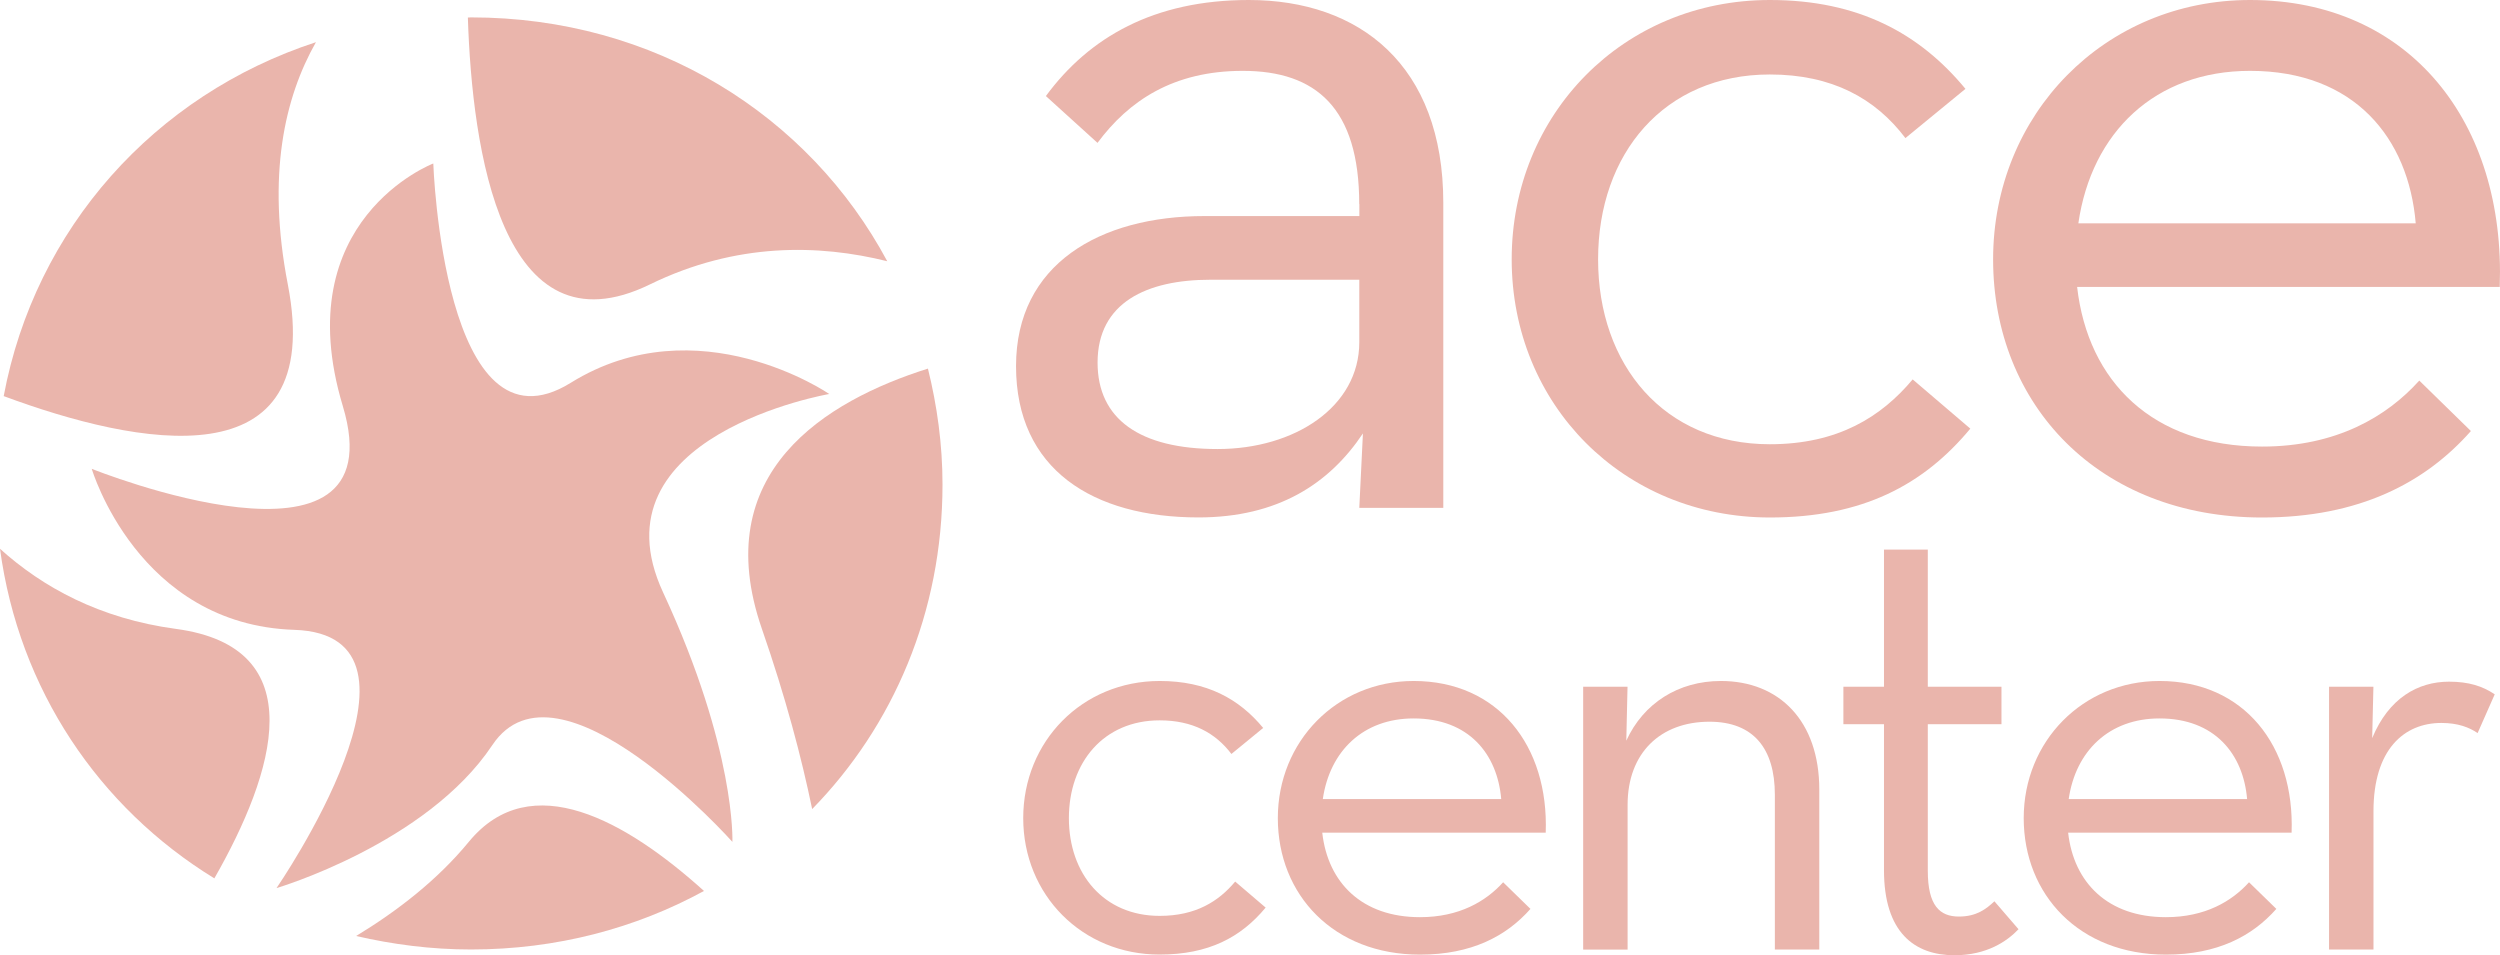 <?xml version="1.0" encoding="UTF-8"?> <svg xmlns="http://www.w3.org/2000/svg" xmlns:xlink="http://www.w3.org/1999/xlink" version="1.1" id="Layer_1" x="0px" y="0px" viewBox="0 0 365.17 139.53" style="enable-background:new 0 0 365.17 139.53;" xml:space="preserve"> <style type="text/css"> .st0{fill:#EAB5AC;} </style> <g> <path class="st0" d="M198.54,29.81c0-14.03-6.31-19.46-17.01-19.46c-10.17,0-16.66,4.38-21.22,10.52l-7.54-6.84 C159.09,5.44,168.56,0,182.41,0c16.13,0,28.41,9.47,28.41,29.64v44.54h-12.27l0.53-10.87c-4.91,7.36-12.45,12.27-24.02,12.27 c-15.43,0-26.65-7.02-26.65-22.1c0-14.91,12.27-21.92,27.53-21.92h22.62V29.81z M176.8,40.86c-9.29,0-16.48,3.33-16.48,12.1 c0,8.24,6.14,12.63,17.54,12.63c11.22,0,20.69-6.14,20.69-15.61v-9.12H176.8z"></path> <path class="st0" d="M220.81,37.88c0-21.22,16.31-37.88,37.7-37.88c12.98,0,21.92,4.91,28.58,12.98l-8.77,7.19 c-4.38-5.79-10.7-9.29-19.81-9.29c-15.43,0-25.08,11.57-25.08,27s9.64,27.01,25.08,27.01c9.99,0,16.31-4.03,20.87-9.47l8.42,7.19 c-6.84,8.24-15.78,12.98-29.28,12.98C237.12,75.58,220.81,59.1,220.81,37.88z"></path> <path class="st0" d="M330.41,65.23c10.87,0,18.24-4.38,22.97-9.64l7.54,7.37c-6.66,7.54-16.31,12.63-30.51,12.63 c-23.85,0-39.28-16.48-39.28-37.7S307.44,0,328.66,0c23.32,0,37.35,17.89,36.47,41.91H303.4 C304.98,55.76,314.45,65.23,330.41,65.23z M352.86,32.62c-1.05-12.45-8.94-22.27-24.2-22.27c-13.85,0-23.15,8.94-25.08,22.27 H352.86z"></path> <path class="st0" d="M149.46,119.5c0-11.22,8.62-20.03,19.94-20.03c6.86,0,11.59,2.6,15.11,6.86l-4.64,3.8 c-2.32-3.06-5.66-4.91-10.48-4.91c-8.16,0-13.26,6.12-13.26,14.28s5.1,14.28,13.26,14.28c5.29,0,8.62-2.13,11.03-5.01l4.45,3.8 c-3.62,4.36-8.34,6.86-15.49,6.86C158.08,139.44,149.46,130.72,149.46,119.5z"></path> <path class="st0" d="M207.41,133.97c5.75,0,9.64-2.32,12.15-5.1l3.99,3.89c-3.52,3.99-8.62,6.68-16.13,6.68 c-12.61,0-20.77-8.72-20.77-19.94s8.62-20.03,19.84-20.03c12.33,0,19.75,9.46,19.29,22.16h-32.64 C193.96,128.96,198.97,133.97,207.41,133.97z M219.28,116.72c-0.56-6.58-4.73-11.78-12.8-11.78c-7.33,0-12.24,4.73-13.26,11.78 H219.28z"></path> <path class="st0" d="M231.24,100.31h6.49l-0.18,7.88c2.5-5.47,7.6-8.72,13.82-8.72c8.53,0,14.37,5.84,14.37,15.86v23.37h-6.49 v-22.62c0-6.77-3.15-10.66-9.55-10.66c-7.14,0-11.96,4.54-11.96,12.15v21.14h-6.49V100.31z"></path> <path class="st0" d="M275.19,127.11v-21.33h-5.93v-5.47h5.93V80.28h6.4v20.03h10.76v5.47h-10.76v21.42c0,5.1,1.76,6.68,4.54,6.68 c2.6,0,3.99-1.11,5.19-2.23l3.52,4.08c-1.67,1.76-4.64,3.8-9.36,3.8C279.64,139.53,275.19,136.19,275.19,127.11z"></path> <path class="st0" d="M316.36,133.97c5.75,0,9.64-2.32,12.15-5.1l3.99,3.89c-3.52,3.99-8.62,6.68-16.13,6.68 c-12.61,0-20.77-8.72-20.77-19.94s8.62-20.03,19.84-20.03c12.33,0,19.75,9.46,19.29,22.16h-32.64 C302.91,128.96,307.92,133.97,316.36,133.97z M328.23,116.72c-0.56-6.58-4.73-11.78-12.8-11.78c-7.33,0-12.24,4.73-13.26,11.78 H328.23z"></path> <path class="st0" d="M340.19,100.31h6.49l-0.18,7.51c2.41-5.84,6.68-8.25,11.22-8.25c2.87,0,4.91,0.65,6.68,1.85l-2.5,5.66 c-1.21-0.83-2.87-1.48-5.29-1.48c-5.47,0-9.92,3.89-9.92,12.89v20.21h-6.49V100.31z"></path> <g> <path class="st0" d="M121.13,57.55c0,0-19.18-13.17-37.77-1.63C64.77,67.45,63.29,23.88,63.29,23.88S41.87,32.07,50.07,59.3 c8.2,27.22-36.67,9.18-36.67,9.18S20.12,91.26,42.99,92c22.87,0.74-2.6,37.72-2.6,37.72s21.92-6.47,31.52-20.88 s35.07,14.13,35.07,14.13s0.55-13.46-10.12-36.43S121.13,57.55,121.13,57.55z"></path> <path class="st0" d="M94.94,41.54c12.62-6.16,24.71-5.86,34.66-3.38C118.15,16.79,95.58,2.54,68.81,2.54 c-0.16,0-0.31,0.02-0.47,0.02C68.96,21.83,73.25,52.13,94.94,41.54z"></path> <path class="st0" d="M25.69,91.86C14.55,90.36,6.22,85.77,0,80.16c2.76,20.52,14.43,37.79,31.31,48.14 C40.16,112.81,45.83,94.56,25.69,91.86z"></path> <path class="st0" d="M68.49,122.95c-4.56,5.55-10.38,10.07-16.47,13.77c5.36,1.24,10.96,1.97,16.79,1.97 c12.5,0,24.06-3.11,34.02-8.55C91.52,119.95,77.55,111.94,68.49,122.95z"></path> <path class="st0" d="M42.04,41.54c-3.09-15.94-0.47-27.3,4.11-35.38c-23.58,7.71-41.03,27.2-45.61,51.7 C19.94,65.05,47.7,70.76,42.04,41.54z"></path> <path class="st0" d="M111.29,91.86c3.46,9.98,5.78,18.75,7.34,26.32c11.85-12.13,19.04-28.73,19.04-47.4 c0-5.88-0.79-11.53-2.13-16.94C120.63,58.55,103.36,69,111.29,91.86z"></path> </g> </g> </svg> 
